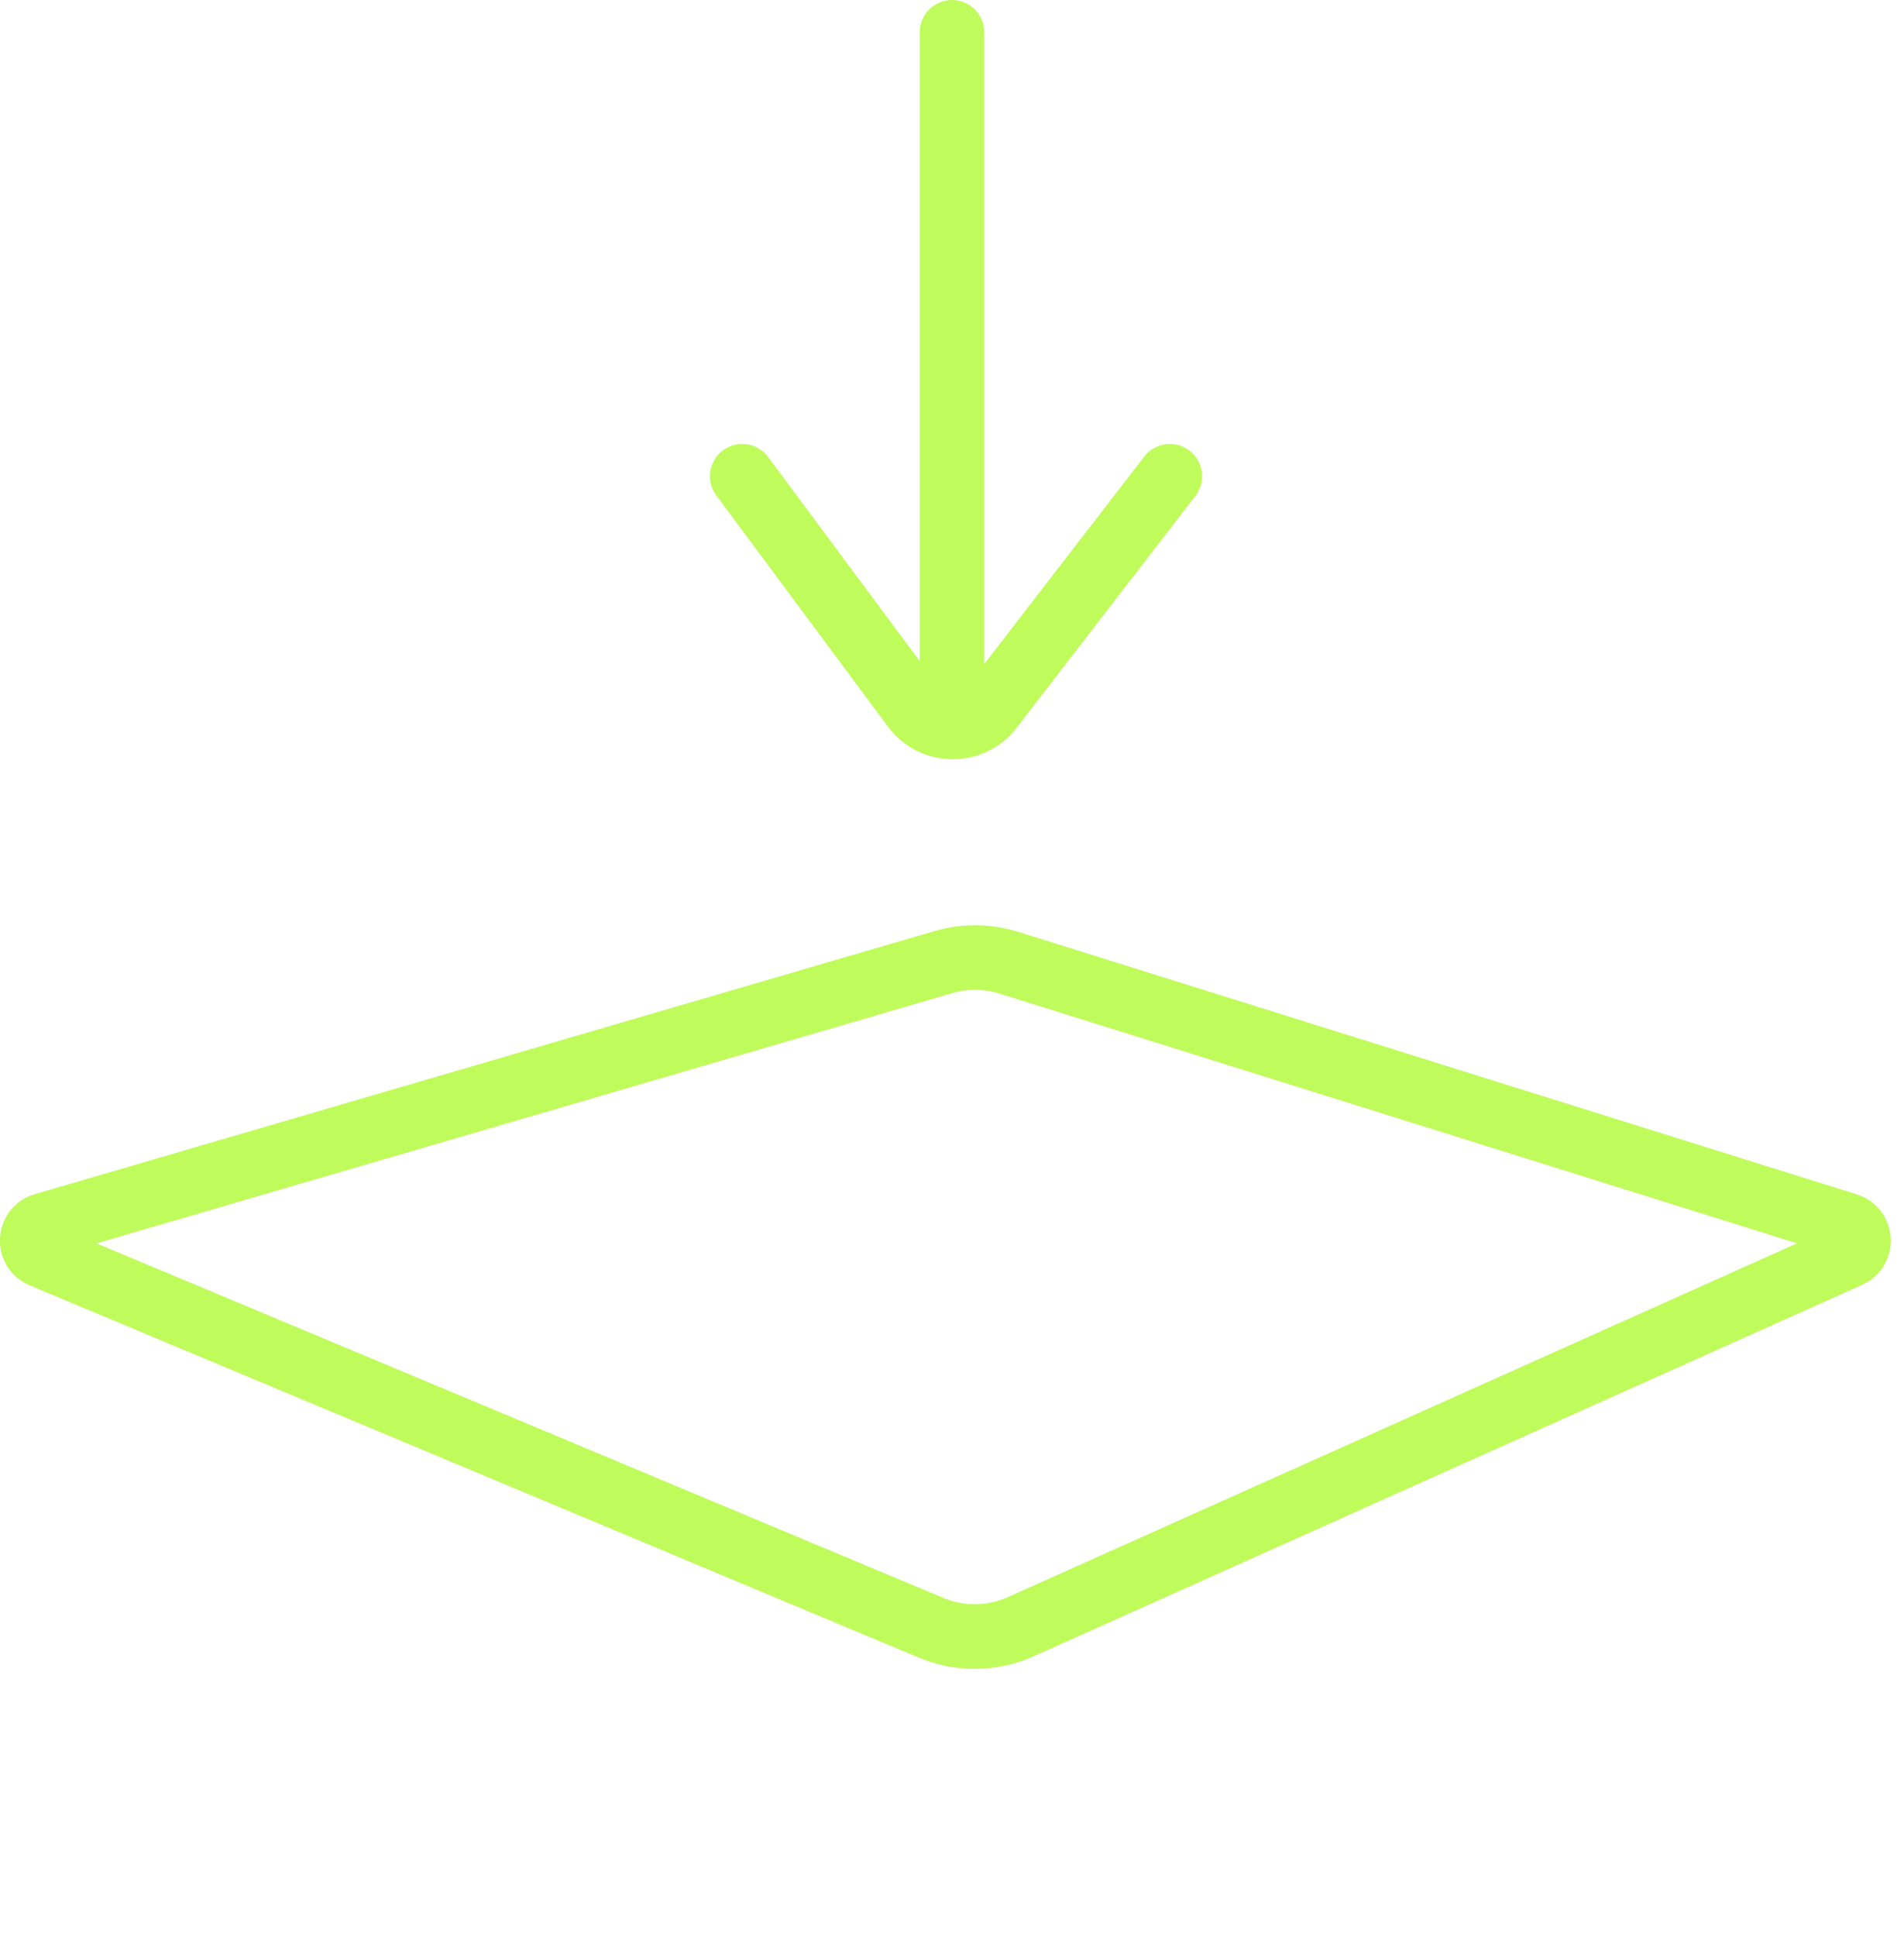 <svg width="118" height="120" viewBox="0 0 118 120" fill="none" xmlns="http://www.w3.org/2000/svg">
<path d="M57.703 100.829L2.605 77.772C1.736 77.409 1.806 76.154 2.711 75.89L58.467 59.594C59.793 59.207 61.203 59.22 62.521 59.633L114.482 75.894C115.361 76.169 115.432 77.385 114.592 77.761L63.267 100.76C61.502 101.551 59.487 101.576 57.703 100.829Z" stroke="#C0FB5C" stroke-width="4" stroke-linecap="round" stroke-linejoin="round"/>
<path d="M59 2V43M46 29.5L56.637 43.819C57.823 45.415 60.206 45.437 61.42 43.862L72.5 29.5" stroke="#C0FB5C" stroke-width="4" stroke-linecap="round" stroke-linejoin="round"/>
</svg>
